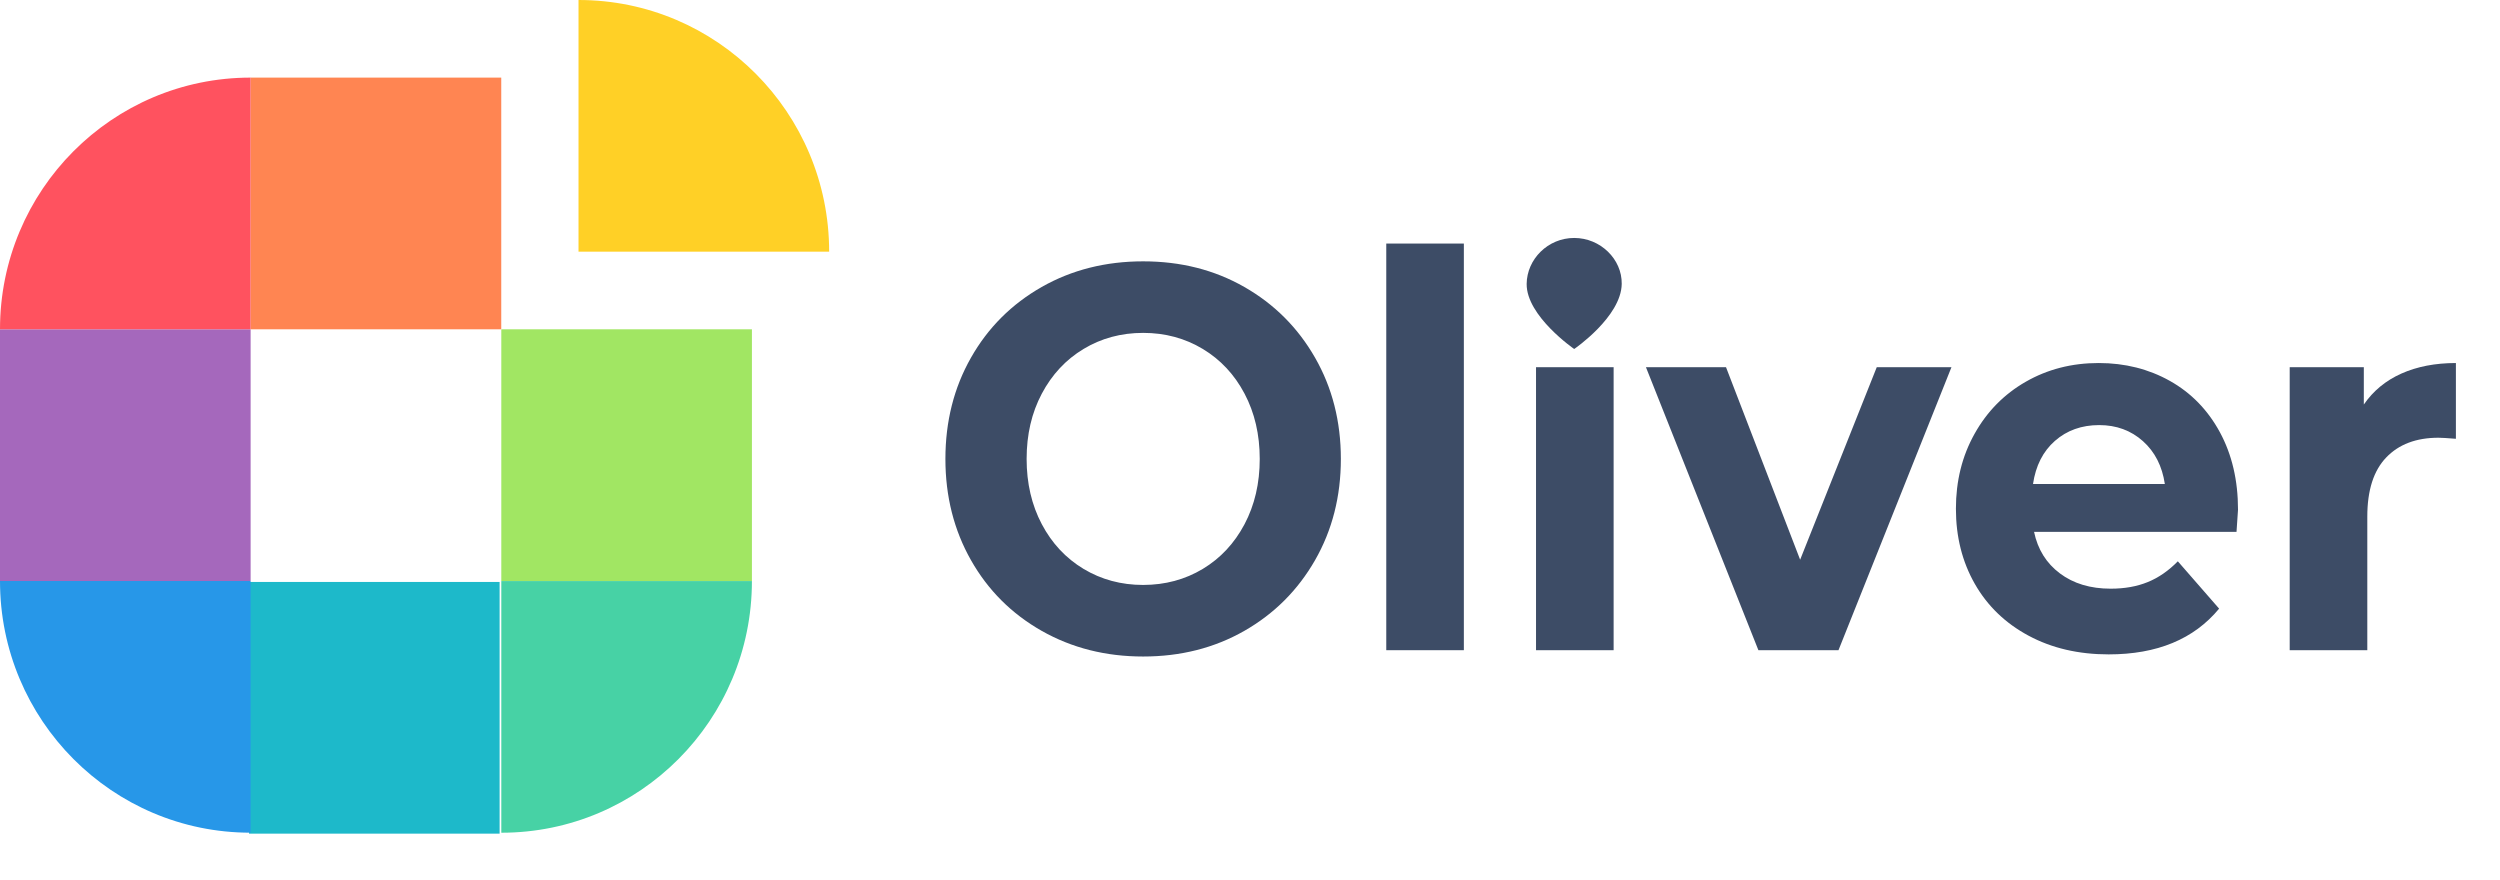 <svg width="142" height="50" viewBox="0 0 142 50" fill="none" xmlns="http://www.w3.org/2000/svg">
<path d="M59.169 35.833C57.459 34.862 56.119 33.525 55.152 31.818C54.185 30.113 53.699 28.195 53.699 26.067C53.699 23.939 54.183 22.02 55.152 20.316C56.119 18.611 57.459 17.274 59.169 16.3C60.879 15.329 62.8 14.844 64.931 14.844C67.063 14.844 68.979 15.329 70.678 16.3C72.378 17.271 73.718 18.609 74.695 20.316C75.672 22.02 76.161 23.939 76.161 26.067C76.161 28.195 75.672 30.113 74.695 31.818C73.718 33.522 72.378 34.862 70.678 35.833C68.979 36.804 67.06 37.29 64.931 37.29C62.802 37.29 60.881 36.804 59.169 35.833ZM68.318 32.314C69.326 31.707 70.115 30.86 70.691 29.773C71.265 28.685 71.553 27.451 71.553 26.067C71.553 24.683 71.265 23.446 70.691 22.361C70.118 21.274 69.326 20.427 68.318 19.82C67.31 19.213 66.181 18.908 64.931 18.908C63.681 18.908 62.553 19.213 61.547 19.82C60.539 20.427 59.75 21.274 59.174 22.361C58.598 23.448 58.312 24.683 58.312 26.067C58.312 27.451 58.6 28.688 59.174 29.773C59.747 30.86 60.539 31.707 61.547 32.314C62.555 32.92 63.684 33.225 64.931 33.225C66.181 33.223 67.31 32.92 68.318 32.314Z" fill="#3D4C66"/>
<path d="M78.74 13.834H83.147V36.931H78.74V13.834Z" fill="#3D4C66"/>
<path d="M87.246 20.858H91.654V36.931H87.246V20.858ZM92.114 16.125C92.086 17.999 89.414 19.823 89.414 19.823C89.414 19.823 86.693 17.95 86.714 16.125C86.729 14.722 87.922 13.516 89.414 13.516C90.905 13.516 92.134 14.722 92.114 16.125Z" fill="#3D4C66"/>
<path d="M110.842 20.858L104.426 36.931H99.877L93.49 20.858H98.038L102.248 31.792L106.599 20.858H110.842Z" fill="#3D4C66"/>
<path d="M127.034 30.209H115.534C115.743 31.206 116.231 31.991 117.003 32.569C117.774 33.148 118.736 33.437 119.885 33.437C120.677 33.437 121.379 33.313 121.991 33.062C122.603 32.815 123.174 32.419 123.701 31.882L126.046 34.571C124.614 36.303 122.524 37.169 119.772 37.169C118.057 37.169 116.54 36.815 115.223 36.107C113.904 35.4 112.886 34.418 112.171 33.166C111.454 31.911 111.096 30.488 111.096 28.895C111.096 27.322 111.448 25.901 112.156 24.639C112.863 23.373 113.832 22.389 115.066 21.682C116.301 20.974 117.682 20.62 119.206 20.62C120.695 20.62 122.043 20.959 123.249 21.635C124.455 22.312 125.401 23.283 126.088 24.548C126.774 25.814 127.119 27.28 127.119 28.954C127.119 29.013 127.09 29.432 127.034 30.209ZM116.72 25.042C116.041 25.638 115.627 26.457 115.475 27.492H122.963C122.812 26.477 122.398 25.664 121.719 25.057C121.04 24.45 120.212 24.145 119.232 24.145C118.237 24.145 117.399 24.445 116.72 25.042Z" fill="#3D4C66"/>
<path d="M136.402 21.217C137.296 20.819 138.328 20.62 139.495 20.62V24.923C139.004 24.884 138.675 24.863 138.505 24.863C137.242 24.863 136.252 25.238 135.538 25.984C134.82 26.73 134.463 27.851 134.463 29.344V36.931H130.055V20.858H134.265V22.978C134.797 22.203 135.507 21.617 136.402 21.217Z" fill="#3D4C66"/>
<path d="M14.235 18.704H0V33.001H14.235V18.704Z" fill="#A568BC"/>
<path d="M42.709 18.704H28.474V33.001H42.709V18.704Z" fill="#A1E663"/>
<path d="M28.471 4.408H14.236V18.704H28.471V4.408Z" fill="#FF8552"/>
<path d="M28.378 33.055H14.143V47.351H28.378V33.055Z" fill="#1DB9CA"/>
<path d="M32.86 14.296V0C40.724 0 47.096 6.402 47.096 14.296H32.86Z" fill="#FFD026"/>
<path d="M28.474 47.299V33.003H42.709C42.709 40.898 36.337 47.299 28.474 47.299Z" fill="#47D2A5"/>
<path d="M0 18.704C0 10.807 6.375 4.408 14.235 4.408V18.704H0Z" fill="#FF525F"/>
<path d="M0 33.001H14.235V47.297C6.375 47.299 0 40.898 0 33.001Z" fill="#2797E8"/>
</svg>
